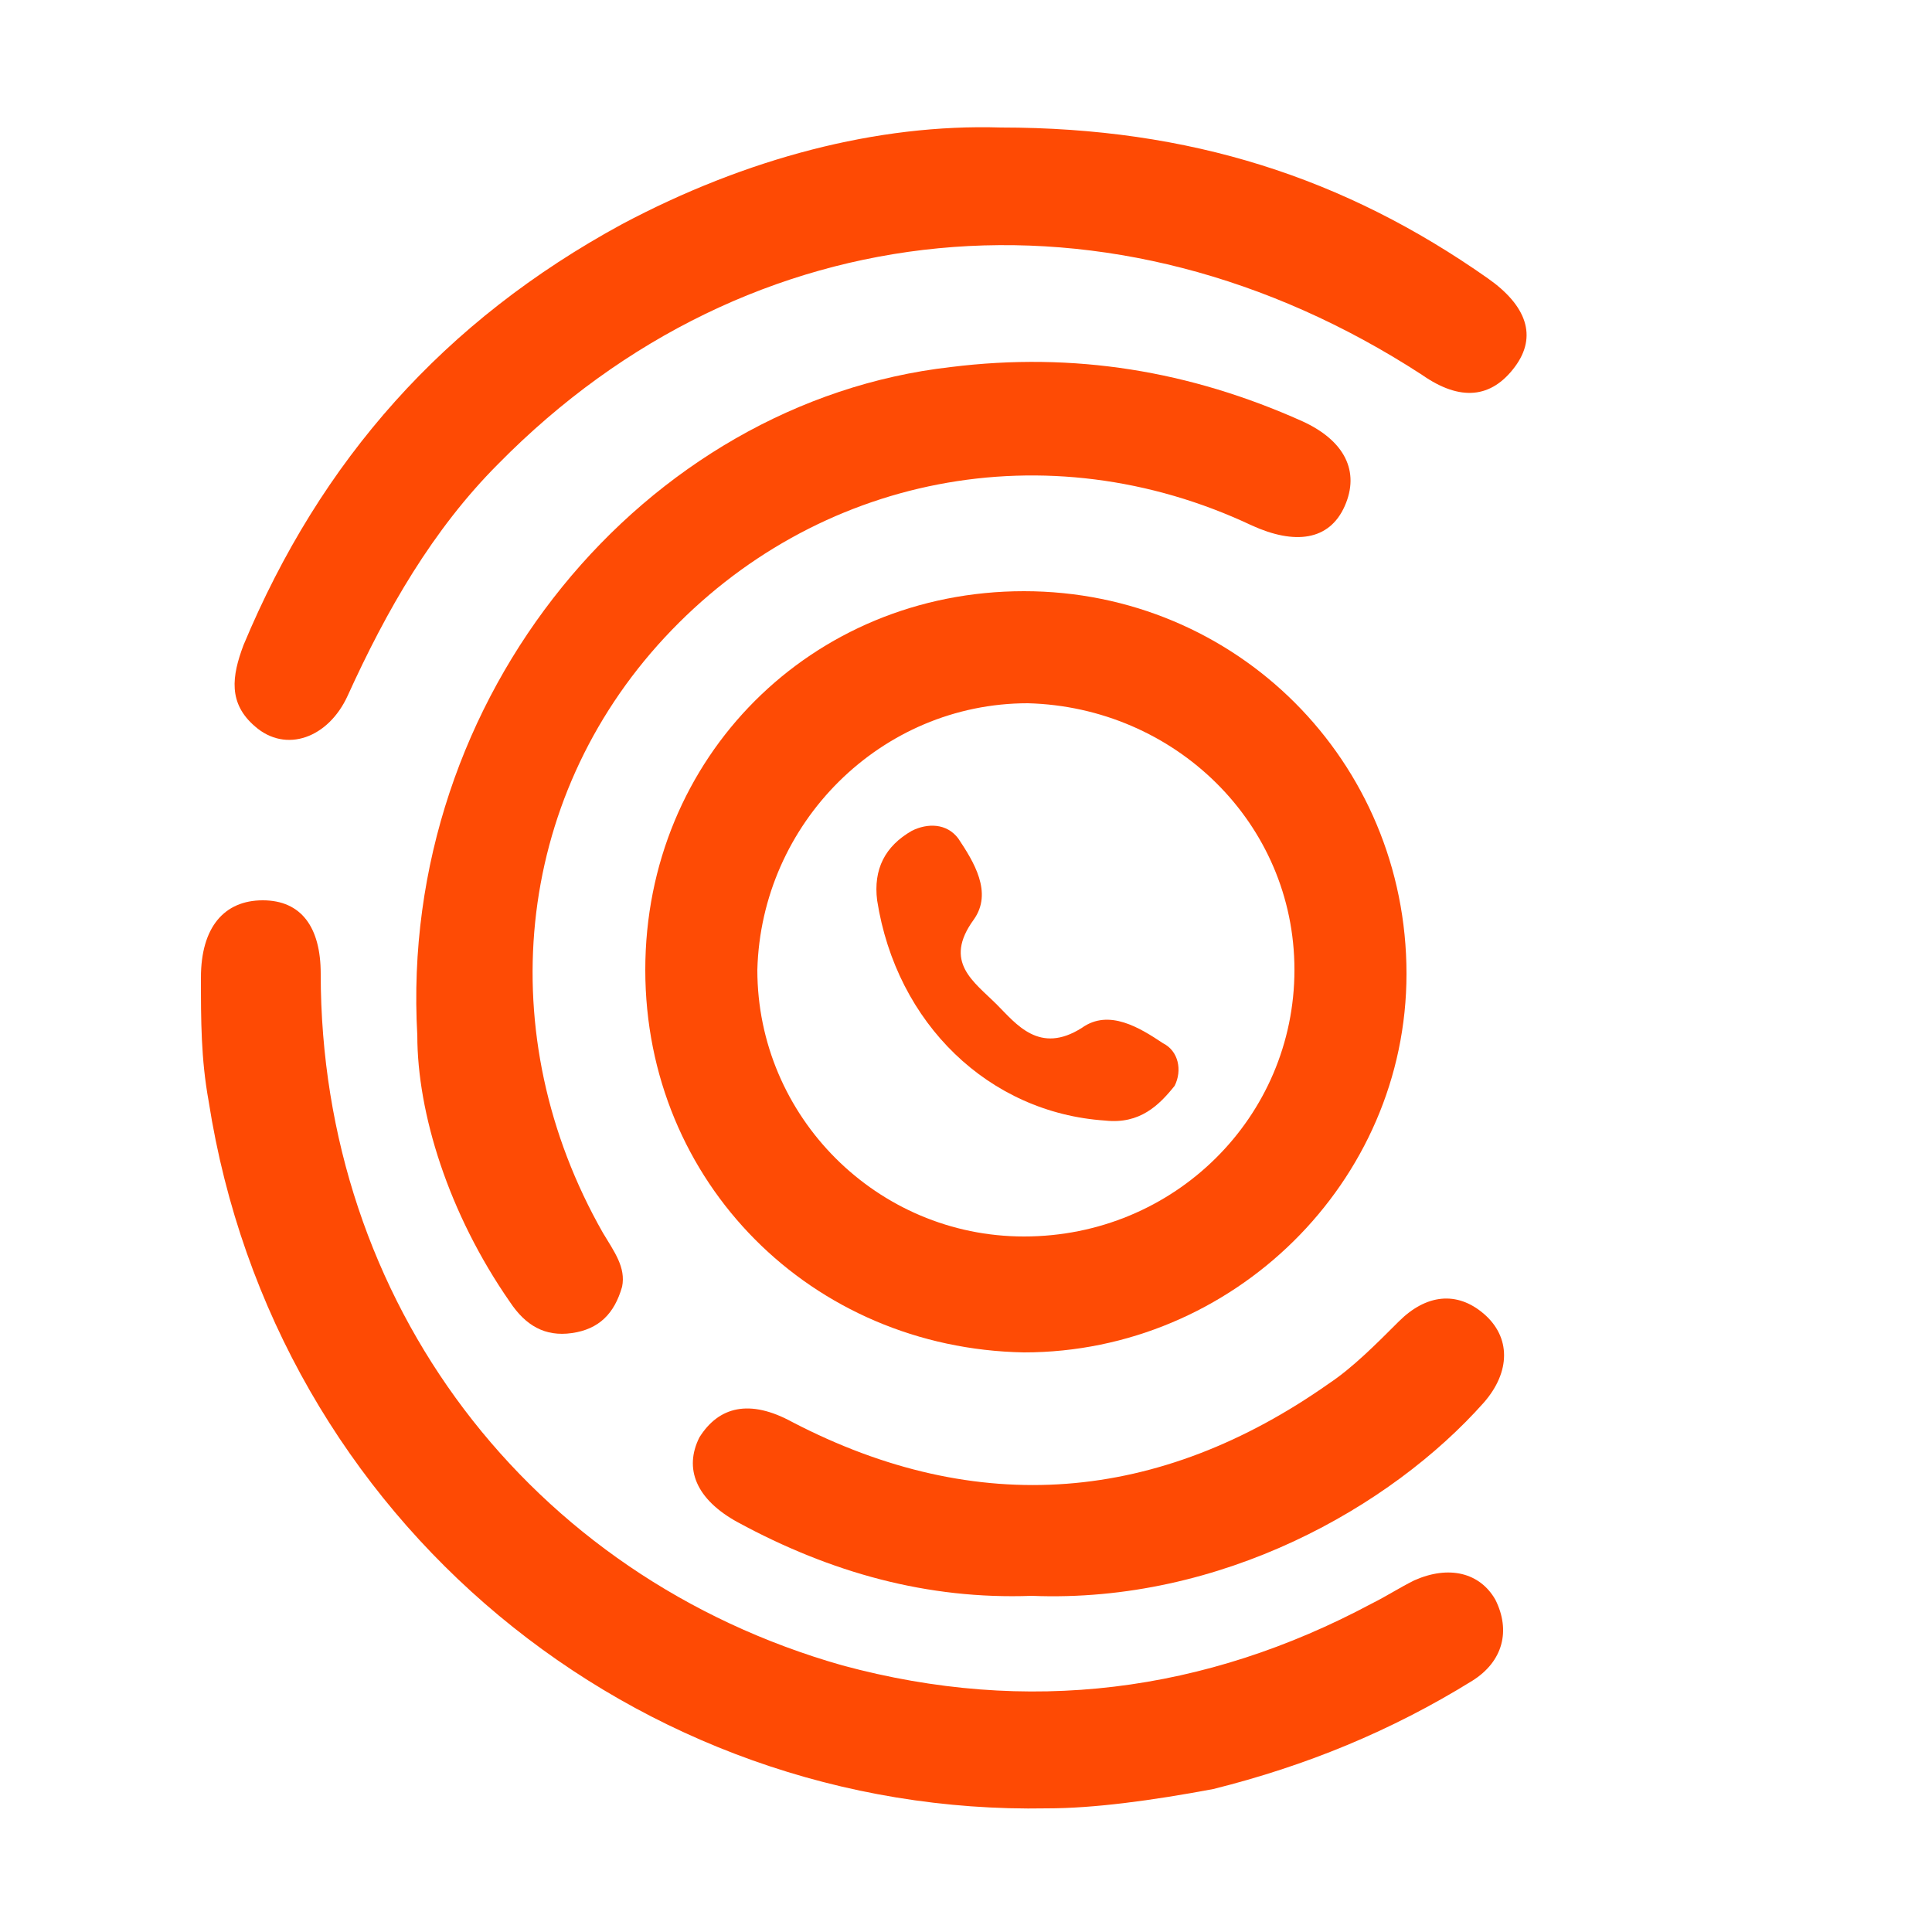 <svg xmlns="http://www.w3.org/2000/svg" xml:space="preserve" id="Warstwa_1" x="0" y="0" version="1.1" viewBox="0 0 50 50"><style>.st0{fill:#fe4b05}.st1{fill:#fe4a04}</style><path d="M36.4 25.2c0 5.4-4.5 9.8-9.9 9.8-5.5-.1-9.8-4.4-9.8-9.9s4.3-9.8 9.8-9.8c5.5 0 9.9 4.4 9.9 9.9zm-9.8-7c-3.8 0-6.9 3.1-7 6.9 0 3.8 3.1 6.9 6.9 6.9 3.9 0 7-3.1 7-6.9 0-3.8-3.1-6.8-6.9-6.9z" class="st0"/><path d="M27.1 46.8c-10.6.2-20-7.4-21.7-18.3-.2-1.1-.2-2.1-.2-3.2 0-1.3.6-2 1.6-2s1.5.7 1.5 1.9c0 8.5 5.4 15.6 13.5 17.9 4.8 1.3 9.4.7 13.7-1.6.4-.2.7-.4 1.1-.6.9-.4 1.7-.2 2.1.5.4.8.2 1.6-.6 2.1-2.1 1.3-4.3 2.2-6.7 2.8-1.6.3-3.1.5-4.3.5z" class="st1"/><path d="M10.8 26.8c-.5-8.8 5.9-16.4 13.8-17.3 3.2-.4 6.2.1 9.1 1.4 1.1.5 1.5 1.3 1.1 2.2-.4.9-1.3 1-2.4.5-5.3-2.5-11.3-1.3-15.2 2.9-3.9 4.2-4.5 10.3-1.6 15.4.3.5.6.9.5 1.4-.2.7-.6 1.1-1.3 1.2-.7.1-1.2-.2-1.6-.8-1.6-2.3-2.4-4.9-2.4-6.9z" class="st0"/><path d="M25.9 3.3c4.9 0 8.9 1.3 12.6 3.9 1 .7 1.3 1.5.7 2.3-.6.8-1.4.9-2.4.2-8-5.2-17.4-4.3-23.9 2.3-1.7 1.7-2.9 3.8-3.9 6-.5 1.1-1.6 1.5-2.4.8-.7-.6-.6-1.3-.3-2.1 2-4.8 5.2-8.4 9.8-10.9 3.2-1.7 6.6-2.6 9.8-2.5zm.8 38c-2.7.1-5.2-.6-7.6-1.9-1.1-.6-1.4-1.4-1-2.2.5-.8 1.3-1 2.4-.4 4.8 2.5 9.5 2.1 13.9-1 .6-.4 1.2-1 1.8-1.6.7-.7 1.5-.8 2.2-.2.7.6.7 1.5 0 2.3-2.4 2.7-6.8 5.2-11.7 5z" class="st1"/><path d="M28.6 29c-3-.2-5.4-2.5-5.9-5.7-.1-.8.2-1.4.9-1.8.4-.2.9-.2 1.2.2.4.6.9 1.4.4 2.1-.8 1.1 0 1.6.6 2.2.5.5 1.1 1.3 2.2.6.7-.5 1.5 0 2.1.4.4.2.5.7.3 1.1-.4.5-.9 1-1.8.9z" class="st0"/></svg>